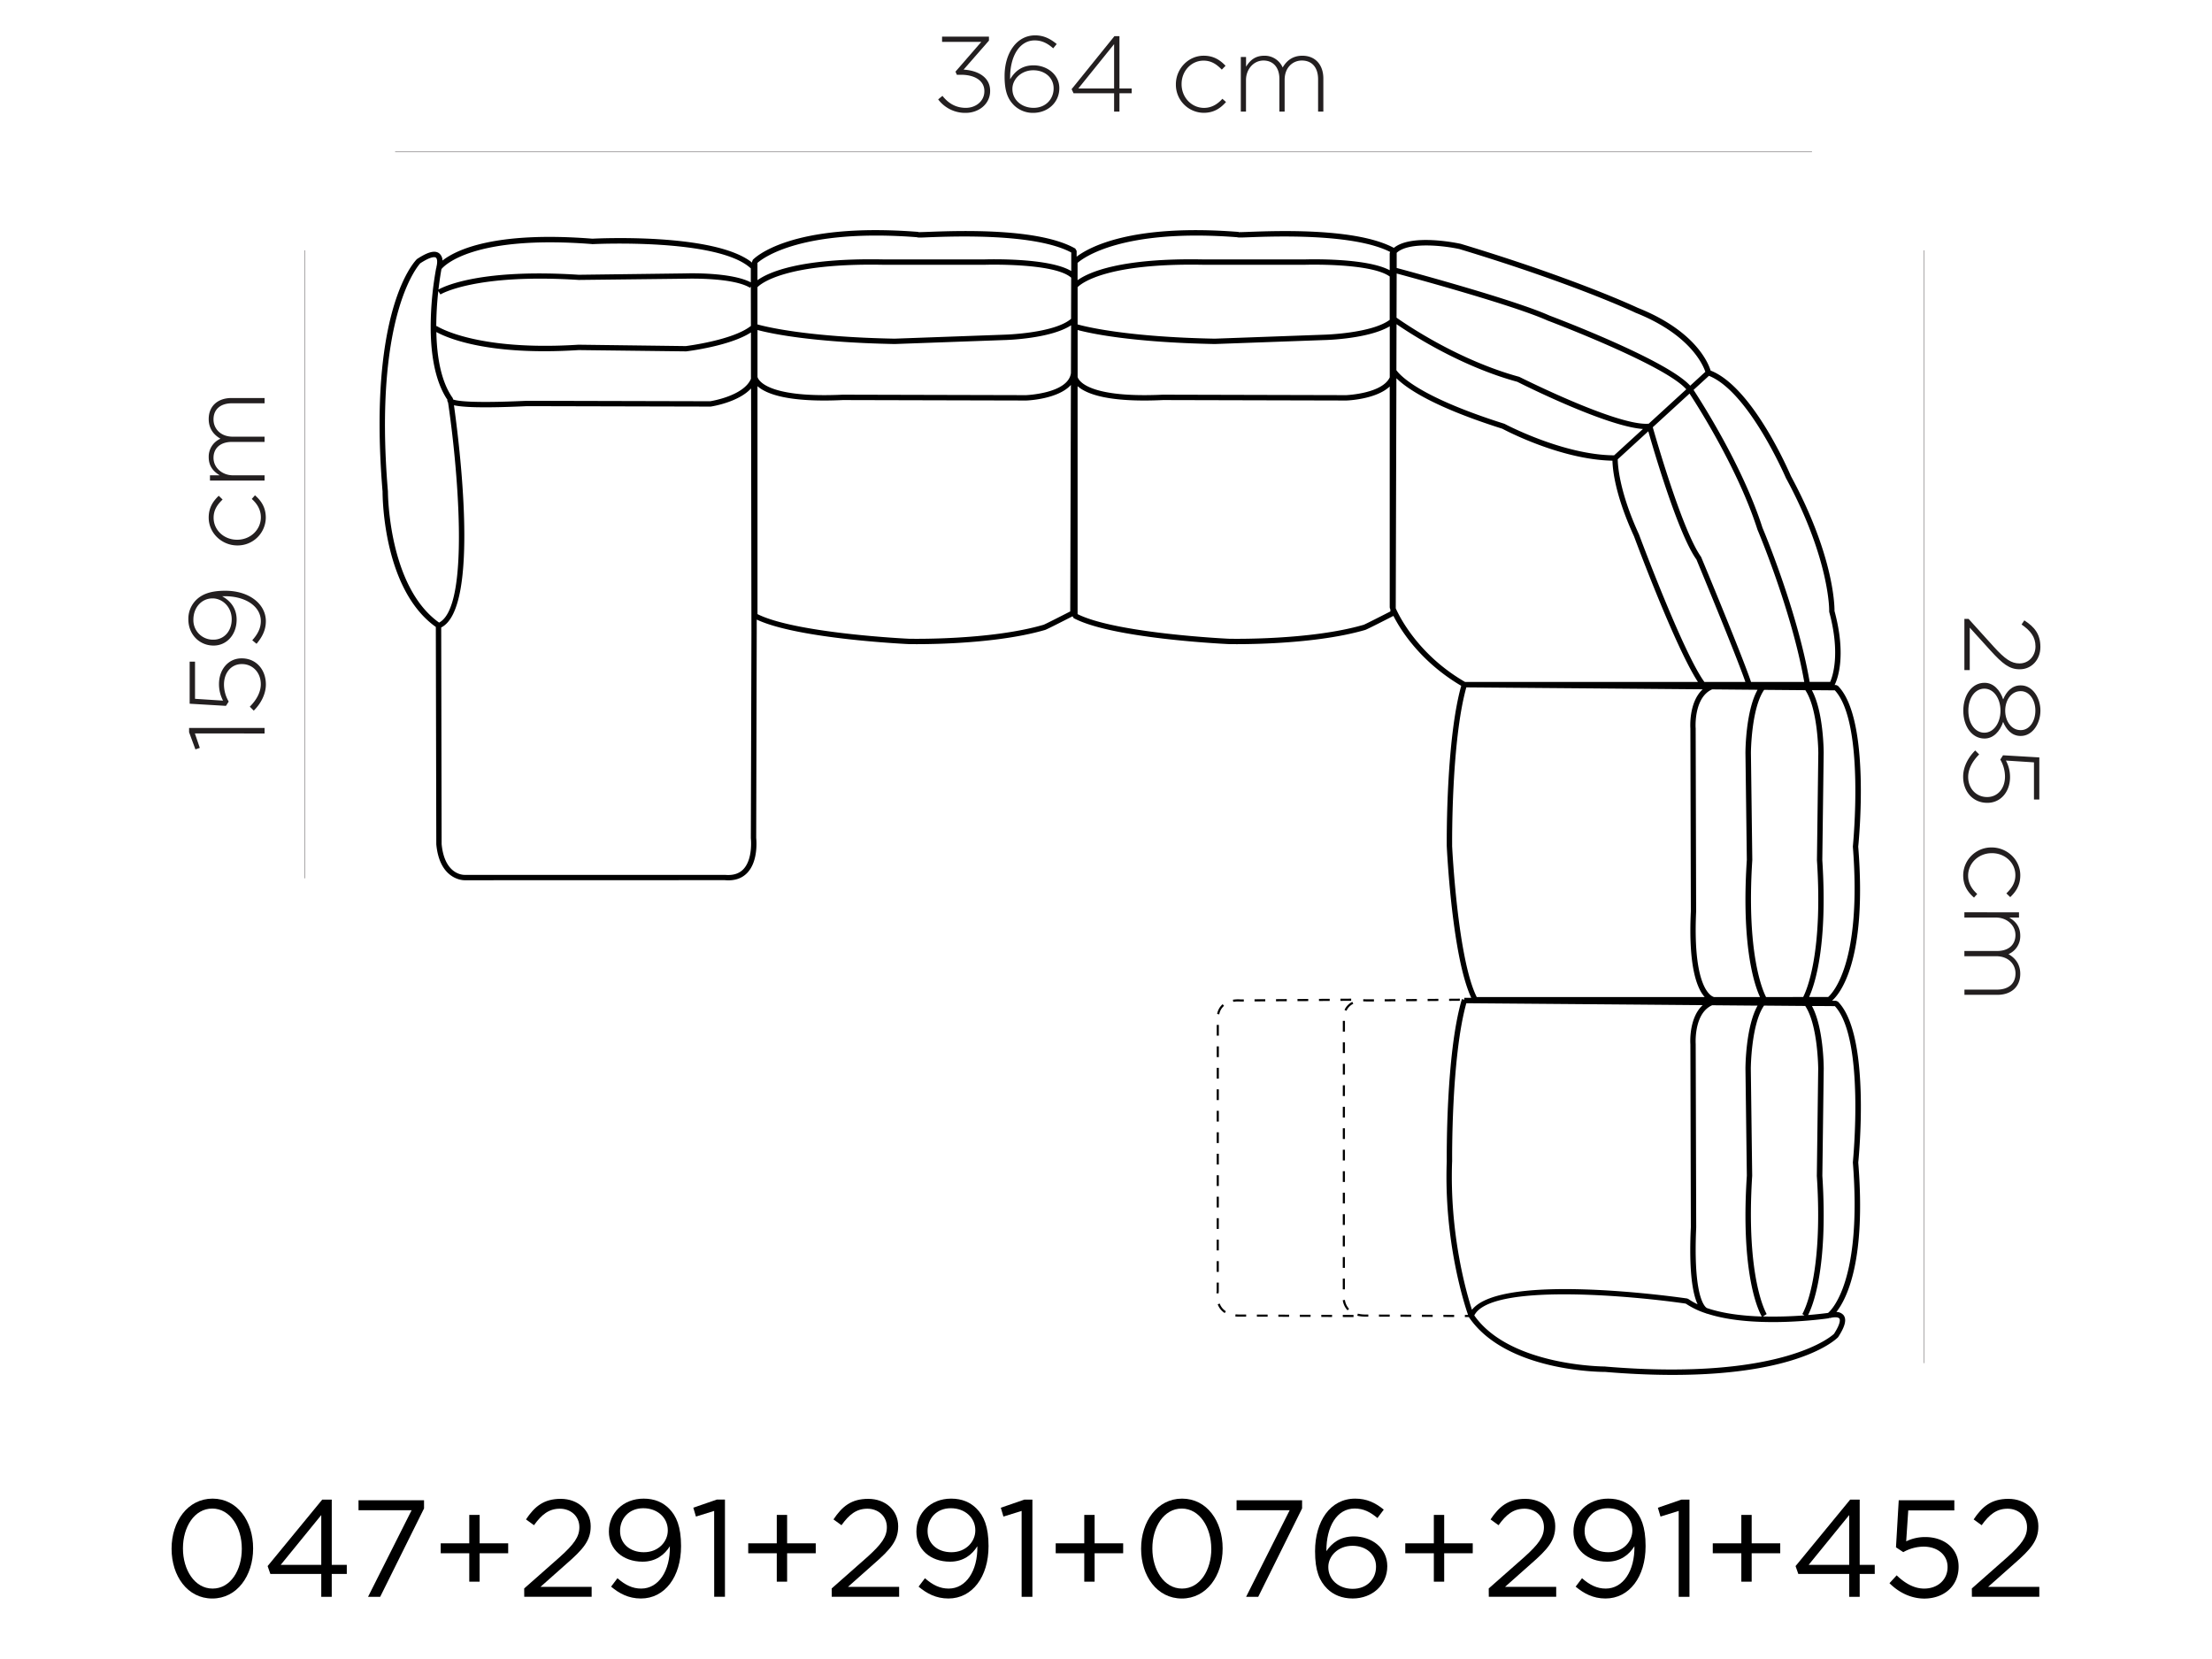 <?xml version="1.0" encoding="UTF-8"?> <svg xmlns="http://www.w3.org/2000/svg" viewBox="0 0 1608 1206"><defs><style>.cls-1,.cls-2{fill:none;}.cls-2{stroke:#231f20;stroke-miterlimit:10;stroke-width:0.25px;}.cls-3{fill:#231f20;}</style></defs><g id="Layer_2" data-name="Layer 2"><g id="Layer_1-2" data-name="Layer 1"><rect class="cls-1" width="1608" height="1206"></rect><path d="M124.73,1125.92v-.2c0-19.65,11.73-36.3,29.79-36.3s29.48,16.45,29.48,36.1v.2c0,19.66-11.63,36.31-29.69,36.31S124.73,1145.58,124.73,1125.92Zm51.05,0v-.2c0-15.34-8.43-29.08-21.47-29.08S133,1110.08,133,1125.52v.2c0,15.35,8.42,29.09,21.56,29.09S175.78,1141.27,175.78,1125.92Z"></path><path d="M233.54,1144.18h-37l-2-5.72,39.71-48.34h6.92v47.44h10.93v6.62H241.16v16.64h-7.62Zm0-6.62v-36.2l-29.48,36.2Z"></path><path d="M299.22,1097.85h-38.6v-7.22h47.63v5.91l-31.89,64.28h-8.82Z"></path><path d="M341.14,1129.13H320.38v-7.22h20.76v-20.65h7.52v20.65h20.76v7.22H348.66v20.66h-7.52Z"></path><path d="M381.06,1154.71l25.47-22.47c10.73-9.62,14.64-15,14.64-22.06,0-8.22-6.52-13.44-14.14-13.44-8,0-13.24,4.22-18.85,12l-5.82-4.22c6.32-9.42,12.94-14.94,25.27-14.94,12.64,0,21.76,8.43,21.76,19.86v.2c0,10.23-5.41,16.55-17.75,27.28l-18.75,16.64h37.2v7.22h-49Z"></path><path d="M444.23,1153.4l4.62-6.12c5.71,5,11,7.53,17.25,7.53,12.63,0,21.15-12.84,20.85-30.79-3.81,6.12-10.12,11.23-19.85,11.23-14.44,0-24.47-9.12-24.47-21.76v-.2c0-13.34,10.33-23.87,25.27-23.87,8,0,13.94,2.71,18.45,7.22,5.32,5.32,8.73,13.14,8.73,27.18v.2c0,22.26-11.84,38-29.18,38C456.77,1162,450.15,1158.32,444.23,1153.4Zm41.22-40.81v-.2c0-8.93-7.32-16-17.85-16s-16.85,7.72-16.85,16.45v.2c0,8.92,7,15.34,17.25,15.34C478.73,1128.43,485.45,1120.61,485.45,1112.59Z"></path><path d="M519.15,1098.35l-13.24,4.11L504,1096l17.15-5.92H527v70.7h-7.82Z"></path><path d="M564.67,1129.13H543.92v-7.22h20.75v-20.65h7.52v20.65H593v7.22H572.19v20.66h-7.52Z"></path><path d="M604.59,1154.71l25.47-22.47c10.73-9.62,14.64-15,14.64-22.06,0-8.22-6.52-13.44-14.14-13.44-8,0-13.24,4.22-18.85,12l-5.82-4.22c6.32-9.42,12.94-14.94,25.27-14.94,12.64,0,21.76,8.43,21.76,19.86v.2c0,10.23-5.41,16.55-17.75,27.28l-18.75,16.64h37.2v7.22h-49Z"></path><path d="M667.76,1153.4l4.62-6.12c5.71,5,11,7.53,17.25,7.53,12.63,0,21.16-12.84,20.85-30.79-3.81,6.12-10.12,11.23-19.85,11.23-14.44,0-24.47-9.12-24.47-21.76v-.2c0-13.34,10.33-23.87,25.27-23.87,8,0,13.94,2.71,18.45,7.22,5.32,5.32,8.73,13.14,8.73,27.18v.2c0,22.26-11.84,38-29.18,38C680.3,1162,673.68,1158.32,667.76,1153.4ZM709,1112.59v-.2c0-8.93-7.32-16-17.85-16s-16.85,7.72-16.85,16.45v.2c0,8.92,7,15.34,17.25,15.34C702.26,1128.43,709,1120.61,709,1112.59Z"></path><path d="M742.67,1098.35l-13.23,4.11-1.91-6.42,17.15-5.92h5.82v70.7h-7.83Z"></path><path d="M788.2,1129.13H767.44v-7.22H788.2v-20.65h7.52v20.65h20.76v7.22H795.72v20.66H788.2Z"></path><path d="M829.52,1125.92v-.2c0-19.65,11.73-36.3,29.78-36.3s29.49,16.45,29.49,36.1v.2c0,19.66-11.64,36.31-29.69,36.31S829.52,1145.58,829.52,1125.92Zm51,0v-.2c0-15.34-8.42-29.08-21.46-29.08s-21.36,13.44-21.36,28.88v.2c0,15.35,8.43,29.09,21.56,29.09S880.56,1141.27,880.56,1125.92Z"></path><path d="M937.52,1097.85h-38.6v-7.22h47.63v5.91l-31.89,64.28h-8.82Z"></path><path d="M964.8,1154.91c-5.61-5.62-8.82-12.84-8.82-27.18v-.2c0-21.36,10.83-38.11,29.18-38.11,8.42,0,14.64,3,20.76,8l-4.61,6.11c-5.22-4.41-10.13-6.92-16.55-6.92-12.74,0-20.66,12.84-20.56,31,3.81-5.62,9.73-10.73,20-10.73,13,0,24.27,8.42,24.27,21.56v.2c0,13.54-10.93,23.37-25.18,23.37C975.53,1162,969.22,1159.32,964.8,1154.91Zm35.5-16v-.2c0-8.62-7-15-17.15-15-10.53,0-17.54,7.52-17.54,15.34v.2c0,8.93,7.42,15.75,17.75,15.75S1000.3,1147.89,1000.3,1139Z"></path><path d="M1042.32,1129.13h-20.76v-7.22h20.76v-20.65h7.52v20.65h20.76v7.22h-20.76v20.66h-7.52Z"></path><path d="M1082.23,1154.71l25.48-22.47c10.73-9.62,14.64-15,14.64-22.06,0-8.22-6.52-13.44-14.14-13.44-8,0-13.24,4.22-18.86,12l-5.81-4.22c6.32-9.42,12.93-14.94,25.27-14.94,12.63,0,21.76,8.43,21.76,19.86v.2c0,10.23-5.42,16.55-17.75,27.28l-18.75,16.64h37.2v7.22h-49Z"></path><path d="M1145.41,1153.4l4.62-6.12c5.71,5,11,7.53,17.24,7.53,12.64,0,21.16-12.84,20.86-30.79-3.81,6.12-10.13,11.23-19.85,11.23-14.44,0-24.47-9.12-24.47-21.76v-.2c0-13.34,10.33-23.87,25.27-23.87,8,0,13.94,2.71,18.45,7.22,5.32,5.32,8.72,13.14,8.72,27.18v.2c0,22.26-11.83,38-29.18,38C1158,1162,1151.33,1158.32,1145.41,1153.4Zm41.22-40.81v-.2c0-8.93-7.32-16-17.85-16s-16.85,7.72-16.85,16.45v.2c0,8.92,7,15.34,17.25,15.34C1179.91,1128.43,1186.63,1120.61,1186.63,1112.59Z"></path><path d="M1220.32,1098.35l-13.23,4.11-1.91-6.42,17.15-5.92h5.82v70.7h-7.83Z"></path><path d="M1265.85,1129.13h-20.76v-7.22h20.76v-20.65h7.52v20.65h20.76v7.22h-20.76v20.66h-7.52Z"></path><path d="M1344.27,1144.18h-37l-2-5.72,39.71-48.34h6.92v47.44h10.93v6.62h-10.93v16.64h-7.62Zm0-6.62v-36.2l-29.48,36.2Z"></path><path d="M1373.55,1150.89l5.22-5.71c6.12,5.91,12.83,9.63,20,9.63,10,0,17-6.62,17-15.55v-.2c0-8.72-7.22-14.74-17.45-14.74a30.36,30.36,0,0,0-14.74,4l-5.31-3.51,2-34.19h40.42V1098h-33.5l-1.5,22.46a31.59,31.59,0,0,1,13.84-3.11c13.63,0,24.26,8.12,24.26,21.46v.2c0,13.74-10.42,23.07-25.07,23.07C1388.6,1162,1379.87,1157.21,1373.55,1150.89Z"></path><path d="M1433.42,1154.71l25.48-22.47c10.73-9.62,14.64-15,14.64-22.06,0-8.22-6.52-13.44-14.14-13.44-8,0-13.24,4.22-18.86,12l-5.81-4.22c6.32-9.42,12.94-14.94,25.27-14.94,12.63,0,21.76,8.43,21.76,19.86v.2c0,10.23-5.42,16.55-17.75,27.28l-18.75,16.64h37.2v7.22h-49Z"></path><line class="cls-2" x1="1317.21" y1="110.41" x2="287.23" y2="110.41"></line><line class="cls-2" x1="1398.71" y1="181.97" x2="1398.71" y2="990.91"></line><path class="cls-3" d="M1431.05,449.9l18.37,20.31c8.17,9,12.84,12.06,18.59,12.06,7.09,0,11.68-5.76,11.68-12.3,0-6.92-3.58-11.43-10.12-16l2-3c7.24,4.74,11.68,9.8,11.68,19.37,0,9.27-6.46,16.19-14.94,16.19h-.16c-7.47,0-12.45-4.05-21.17-13.62l-15.09-16.65V487.1H1428V449.9Z"></path><path class="cls-3" d="M1442.57,496.36h.15c6.38,0,11.21,5.21,13.47,12.06,2.18-5.37,6.22-10.19,12.68-10.19h.16c8.48,0,14.24,8.95,14.24,18.36S1477.51,535,1469,535h-.16c-6.46,0-10.51-4.83-12.68-10.2-2.26,6.85-7.09,12.07-13.47,12.07h-.15c-9,0-15.33-8.8-15.33-20.24S1433.54,496.36,1442.57,496.36Zm-.16,36.26h.16c6.77,0,11.67-7.16,11.67-16s-4.9-16-11.67-16h-.16c-6.15,0-11.52,6-11.52,16S1436.26,532.62,1442.41,532.62Zm26.46-1.86h.16c6.14,0,10.58-6.23,10.58-14.17s-4.44-14.16-10.58-14.16h-.16c-6.69,0-11.2,6.46-11.2,14.16S1462.18,530.76,1468.87,530.76Z"></path><path class="cls-3" d="M1435.87,545.55l2.88,2.87c-4.9,4.91-8,10.59-8,16.35,0,8.63,6.07,14.63,13.69,14.63h.16c7.55,0,12.92-6.15,12.92-14.94a24.57,24.57,0,0,0-3.43-12.3l2-3.11,26.38,1.55v30.59h-3.89v-27l-20.39-1.32a25.56,25.56,0,0,1,3,12.06c0,10.51-6.7,18.68-16.42,18.68h-.16c-10.27,0-17.51-8-17.51-19C1427.08,557.22,1431.05,550.29,1435.87,545.55Z"></path><path class="cls-3" d="M1447.7,616.05h.16c11.13,0,20.78,8.88,20.78,20.24,0,7.47-3.43,12.14-7.32,15.87l-2.8-2.72c3.5-3.43,6.54-7.32,6.54-13.23,0-9-7.55-16-17-16h-.15c-9.57,0-17.2,7.24-17.2,16.34,0,5.6,2.88,10,6.62,13.31l-2.34,2.64c-4.59-4-7.86-8.87-7.86-16.18A20.43,20.43,0,0,1,1447.7,616.05Z"></path><path class="cls-3" d="M1467.7,663.22V667h-7.08c4.13,2.57,8,6.15,8,13.23a14.25,14.25,0,0,1-8.56,13.38c4.43,2.57,8.56,6.85,8.56,14.32,0,9.42-6.62,15.25-16.58,15.25h-24V719.4h23.58c8.56,0,13.54-4.43,13.54-11.75,0-6.69-5.13-12.53-14-12.53H1428v-3.81h23.82c8.25,0,13.3-4.51,13.3-11.6S1458.91,667,1450.89,667H1428v-3.81Z"></path><line class="cls-2" x1="221.63" y1="638.48" x2="221.63" y2="181.97"></line><path class="cls-3" d="M141.67,533.17l3.58,10.5-3.19,1.09-4.6-12.45V529.2h54.87v4Z"></path><path class="cls-3" d="M184.47,516.59l-2.88-2.88c4.9-4.9,8-10.58,8-16.34,0-8.64-6.07-14.63-13.69-14.63h-.16c-7.55,0-12.92,6.15-12.92,14.94A24.53,24.53,0,0,0,166.26,510l-2,3.12-26.39-1.56V481h3.9v27l20.38,1.32a25.56,25.56,0,0,1-2.95-12.06c0-10.5,6.69-18.67,16.42-18.67h.15c10.27,0,17.51,8,17.51,19C193.26,504.92,189.29,511.84,184.47,516.59Z"></path><path class="cls-3" d="M186.49,468l-3.11-2.57c4.12-4.59,6.23-8.95,6.23-13.93,0-11-11.76-18.68-28.1-18.05,5.61,3.11,10.51,8.4,10.51,17,0,11-7.32,18.83-16.66,18.83h-.15c-10,0-18.29-7.78-18.29-19.14a19.27,19.27,0,0,1,5.53-13.85c4.2-4.2,10.35-6.85,21.24-6.85h.16c17.12,0,29.41,9.49,29.41,22.18C193.26,458.3,190.31,463.43,186.49,468ZM154.59,435h-.16c-7.7,0-13.85,6.46-13.85,15.49A14.15,14.15,0,0,0,155.05,465h.16c7.62,0,13.23-6.15,13.23-14.78C168.44,440.94,161.43,435,154.59,435Z"></path><path class="cls-3" d="M172.64,396.5h-.15c-11.13,0-20.78-8.87-20.78-20.23,0-7.47,3.42-12.14,7.31-15.87l2.8,2.72c-3.5,3.42-6.53,7.32-6.53,13.23,0,9,7.54,16,17,16h.16c9.57,0,17.19-7.24,17.19-16.34,0-5.6-2.88-10-6.61-13.31l2.33-2.64c4.59,4,7.86,8.87,7.86,16.18A20.42,20.42,0,0,1,172.64,396.5Z"></path><path class="cls-3" d="M152.64,349.34v-3.81h7.08c-4.12-2.57-8-6.15-8-13.23a14.22,14.22,0,0,1,8.56-13.38c-4.44-2.57-8.56-6.85-8.56-14.32,0-9.42,6.61-15.26,16.57-15.26h24.05v3.82H168.75c-8.56,0-13.54,4.43-13.54,11.75,0,6.69,5.13,12.53,14,12.53h23.11v3.81H168.52c-8.25,0-13.31,4.51-13.31,11.59s6.22,12.69,14.24,12.69h22.88v3.81Z"></path><path class="cls-3" d="M682,72.25l3.11-2.57c4.36,5.52,9.8,8.72,17,8.72,7.32,0,13.47-4.91,13.47-12.07v-.15c0-7.63-7.16-11.83-17-11.83h-3l-1-2.26,18.76-21.63H684.83V26.64h34.08v2.88L700.47,50.61c10.35.63,19.3,5.45,19.3,15.41v.16c0,9.49-8.33,15.87-17.74,15.87A24.48,24.48,0,0,1,682,72.25Z"></path><path class="cls-3" d="M737.2,76.61c-4.51-4.52-6.92-10-6.92-21.25v-.15c0-16.42,8.63-29.5,22.18-29.5,6.22,0,11,2.41,15.71,6.3l-2.56,3.12c-4.21-3.74-8.33-5.76-13.47-5.76-11,0-18.21,11.59-17.82,28.25,3.12-5.29,8.17-10.12,17-10.12,9.88,0,18.75,6.77,18.75,16.5v.15c0,10.28-8.33,17.9-19.07,17.9A19.68,19.68,0,0,1,737.2,76.61Zm28.72-12.3v-.16c0-7.47-6.15-13.07-14.79-13.07-9,0-15.17,6.77-15.17,13.46v.16c0,7.78,6.61,13.7,15.41,13.7S765.92,72,765.92,64.31Z"></path><path class="cls-3" d="M809.89,67.81H780.4l-1.4-3,31.12-38.52h3.66V64.31h8.87v3.5h-8.87V81.12h-3.89Zm0-3.5V32.09l-26,32.22Z"></path><path class="cls-3" d="M854.8,61.43v-.16c0-11.12,8.87-20.77,20.23-20.77,7.47,0,12.14,3.42,15.87,7.31l-2.72,2.8c-3.42-3.5-7.31-6.53-13.23-6.53-9,0-16,7.55-16,17v.15c0,9.58,7.24,17.2,16.34,17.2,5.61,0,10-2.88,13.31-6.61l2.65,2.33c-4.05,4.59-8.88,7.86-16.19,7.86A20.42,20.42,0,0,1,854.8,61.43Z"></path><path class="cls-3" d="M902,41.43h3.81v7.08c2.57-4.12,6.15-8,13.23-8a14.25,14.25,0,0,1,13.39,8.56c2.56-4.44,6.84-8.56,14.31-8.56,9.42,0,15.26,6.61,15.26,16.57V81.12h-3.82V57.54C958.14,49,953.71,44,946.39,44c-6.69,0-12.53,5.13-12.53,14V81.12h-3.81V57.31c0-8.25-4.51-13.31-11.59-13.31s-12.69,6.22-12.69,14.24V81.12H902Z"></path><path d="M1336.24,972c5-7.68,6.28-12.71,4-15.85a6.82,6.82,0,0,0-5.29-2.42c7.43-9.4,21.67-37.08,15.9-108.65.4-3.79,9.23-92.9-14.82-117l-1.34-.56h0l-2.86-.07c4.94-4.3,25.77-27.64,19-112,.4-3.78,9.23-92.9-14.82-116.94l-1.34-.56v0l-1,0c1.62-3.16,9-20.17-.08-53.79v-.28c0-5.14-1.16-41.39-31.7-97.85-1.13-2.66-27.75-64.7-58.36-76.65-1.62-5.33-11-28.91-53-45.64-.43-.21-44.49-21.06-128.59-46.49-1.56-.34-35.64-7.72-48.67,2.94-27-14.51-84.07-12.45-105.76-11.63-3.4.12-6.33.23-6.89.16l-.09.42-.09-.55c-78.56-6.19-109.29,11.5-117.78,18l0-4.22-1-1.71c-26.57-15.11-84.92-12.94-106.87-12.11-3.4.12-6.33.23-6.89.16l-.09.42-.1-.55c-93.53-7.37-119.39,19.18-120.46,20.31l-.52,1.33v.68c-26.92-21.75-112.57-17.59-116.06-17.39-71.85-5.66-99.61,8.48-109,15.9a6.9,6.9,0,0,0-2.44-5.28c-3.13-2.33-8.16-1.06-16.13,4.2-1.28,1.24-27.18,27.62-27.17,119.82,0,14.67.66,31,2.17,49.19v.16c0,4.68.68,71.2,38.72,98.26l.34,158c2.5,26.6,20.49,26.12,20.58,26.12l189.13-.06c6.81.63,12.26-1.11,16.21-5.16,8.55-8.76,6.66-25.14,6.63-25.59l.39-149.17h0V450.4c29.52,13.93,107.16,17.67,110.58,17.83.59,0,59.37,1.3,99.13-10.33,1.17-.35,13.5-6.63,19.87-9.89l.81,1.33c27.65,14.83,109.39,18.73,112.89,18.89.6,0,59.37,1.3,99.13-10.33,1.2-.36,14.26-7,20.44-10.18,5.28,10.38,19.64,33.33,49.27,50.82-9.86,35.23-10.52,97.56-10.52,112.82,0,2.12,0,3.33,0,3.44.16,3.37,3.91,81,17.83,110.56l-5.07,0,0,1.39-1.72-.5-.15.51C1051,766.07,1051.7,842,1051.7,844.27c-.14,3.82-.2,7.57-.2,11.27,0,52,12.9,92.31,15.69,100.33h-2.31v1.55h2.87c26.9,39.75,96.31,39.91,99.07,39.89C1299.34,1008.37,1334.57,973.81,1336.24,972Zm10.68-127c6.75,85.68-15.31,107.12-18,109.41-1.32.18-6.69.89-14.55,1.55,3.15-6.06,14.73-33.42,10.38-101.23l1-77.92v0c0-1.64-.16-30-8.57-45.51l4.29,0,12.38.1C1355.84,755.13,1347,843.81,1346.92,845.07ZM1240.85,950.88a4.22,4.22,0,0,1-1-.79c-2.73-2.9-8.78-14.24-6.8-57.86L1232.68,759c0-.19-1.15-17.14,7.6-25.34a15.28,15.28,0,0,1,4.37-2.9l33,.28c-8.61,15.39-8.8,44.16-8.8,45.86v0l1,77.75c-.67,10.53-1,20.08-1,28.74,0,52.31,10.59,71.47,11.9,73.64C1267.05,956.6,1252.67,954.93,1240.85,950.88ZM978.57,287.25l-133.2-.34c-59.43,2.79-62-12.84-62-12.94V239.89c8.36,2.26,38.18,9,99.68,10.2l79.39-2.88c1.46,0,32.34-.82,47.83-10v37.12C1004.73,286.15,978.81,287.24,978.57,287.25Zm-232.7,0-133.21-.34c-59.43,2.79-62-12.84-62-12.94V239.89c8.36,2.26,38.17,9,99.68,10.2l79.39-2.88c1.49,0,33.85-.89,48.89-10.73l-.1,34.66C776.66,286,746.13,287.24,745.87,287.25Zm-229.59,4.43-133.21-.33c-41.6,1.95-51.43,0-53.73-1,0-.06,0-.28,0-.32l-.34-.83c-8.65-12.24-11.45-30.58-11.8-47.84,7.51,4.14,37.17,17.39,103.45,13.13l78.15.94c1.42-.17,31.94-3.93,47.1-13.76l0,33.7C540.57,288,516.28,291.66,516.28,291.68ZM498.61,202.6c.33,0,34-1.13,46.64,6.6l.56-.92.05,28.64c-13.05,10.44-47.2,14.63-47.3,14.66l-78-1c-75.11,4.81-102.87-13.45-103.14-13.63l-.28.39a239.88,239.88,0,0,1,1.48-25.72l1.55,2.43c.25-.16,25.31-15.36,100.54-10.55Zm280.08-.74-.09,29.91c-12.45,10.65-48.61,11.53-49,11.54l-79.33,2.88C587,245,557,237.6,550.63,235.83V208.76c2.53-2.59,20.44-17.7,91.76-16.27h73.28C716.18,192.47,766.54,190.92,778.69,201.86Zm231.54-.85V232.5c-13.27,9.91-47.54,10.8-47.94,10.81L883,246.19c-63.28-1.22-93.28-8.59-99.64-10.36V208.76c2.54-2.59,20.45-17.7,91.77-16.27h73.27C948.87,192.47,996.42,191,1010.23,201Zm215.59,82-27.31,25c-22.64,1.88-93-33.58-94.11-34.08-43.46-11.92-80.64-37-89.19-43l.09-32.11c16.48,4.45,85.79,23.45,109.58,34.16C1125.76,233.31,1210.14,265.14,1225.82,283Zm58,441.79c-2.51-4.88-14.36-31.88-10-99.63l-1-77.87c0-.45.23-32.3,9.61-45.82l29.94.25c9.22,13.68,9.44,45.22,9.44,45.55l-1,78c4.44,67.65-7.51,94.62-10,99.49ZM1272.9,495.73c-5.94-17.92-34.82-87.48-36.3-90.89-13.45-18.83-32.45-84.87-35.12-94.26l26.72-24.48c6.22,9.5,35.46,55.39,49.38,98.95.26.59,24.91,58.83,34,110.68Zm-257.8-226.6.1-33.46c11.77,8.07,47.15,30.77,87.8,41.89,2.79,1.41,64.34,32.4,91.32,34.29L1173.38,331c-37.11-.29-79-22.57-79.76-22.94C1034,289.21,1018.73,274.11,1015.1,269.13ZM1176,333.89l22.22-20.36c4.06,14.26,21.81,74.88,35,93.2.29.72,28.81,69.37,35.57,89H1239c-15.62-21.41-47.2-106.33-47.58-107.33C1176.91,356.8,1176.06,337.8,1176,333.89Zm101.64,167.54c-8.61,15.39-8.8,44.16-8.8,45.86v0l1,77.75c-.67,10.53-1,20.08-1,28.74,0,43.59,7.35,64.05,10.58,71H1246c-.44-.07-15.73-3.21-13-62.15l-.34-133.24c-.06-.17-1.15-17.15,7.6-25.36a15,15,0,0,1,4.37-2.89ZM1281.54,957l2.74-1.75c-.15-.24-15.32-25.34-10.54-100.54l-1-77.87c0-.34.22-32.28,9.61-45.82l29.94.25c9.22,13.68,9.44,45.23,9.44,45.55l-1,78c4.92,75.06-10.37,100.15-10.54,100.39l1.49,1A299.88,299.88,0,0,1,1281.54,957Zm65.38-341.56c6.62,84.43-14.71,106.5-17.94,109.31h-13.86c3.93-8.56,13.63-36.64,9.59-99.59l1-77.91v0c0-1.64-.16-30-8.58-45.51l4.3,0,12.38.1C1355.84,525.52,1347,614.22,1346.92,615.48Zm-48.54-267.73c31.82,58.82,31.44,96.35,31.32,96.63l.06.57c8.21,30.34,2.44,46.8.67,50.78h-14.91c-9.06-52.47-34.08-111.61-34.28-112-14.28-44.67-44.57-91.8-50.12-100.26l11.16-10.23C1271.3,284.72,1298,347,1298.38,347.75ZM1060.92,181.06c83.64,25.28,127.46,46,128,46.29,39.7,15.79,49.12,38,50.76,42.93l-11,10.1c-17-18.81-98.84-49.7-102.31-51-24.86-11.19-96.54-30.69-111.06-34.59l0-11C1024.32,175.38,1050.92,178.85,1060.92,181.06Zm-153.3-8.58c19.14-.71,76.39-2.81,102.92,10.65l-.31,1v12.31c-17.15-9.2-60-7.91-61.92-7.85H875.14c-61.12-1.22-84,9.52-91.81,15.1V191.11c4.06-3.57,32.32-25.08,115.92-18.67C900.22,172.76,902.4,172.68,907.62,172.48Zm-241.07,0c1,.32,3.15.24,8.37,0,19.34-.71,77.69-2.89,103.82,11.07l0,13.49c-16.32-9.9-61.12-8.52-63.09-8.46H642.44c-61.12-1.22-84.06,9.52-91.81,15.1V191.11C554.68,187.54,583,166,666.55,172.44Zm-235.94,5c.91-.05,91.49-4.54,115.18,17.62l0,10.15c-14.39-7.53-46-6.56-47.31-6.51l-77.74,1c-70.89-4.55-97.59,8.26-102,10.74.94-8.05,1.93-13.56,2.17-14.86C322.91,193.09,344,170.64,430.61,177.44ZM282,357.23C271.06,227,305.47,191.51,305.51,191.4c8.34-5.45,10.81-4.52,11.38-4.1s.9,1.63.9,2.94a15,15,0,0,1-.58,3.91l.61.29-.64-.13a239.07,239.07,0,0,0-4.1,43.1c0,18.58,2.69,39.18,12.19,53.25,0,.09-.12.13-.12.23a2.57,2.57,0,0,0,.17.92,3.28,3.28,0,0,0,.39.77c6.4,42.63,16.72,148.05-6.52,160C282.21,426.33,282,358.09,282,357.23Zm263.82,252.1c0,.16,1.69,15.23-5.55,22.65-3.08,3.16-7.47,4.51-13.22,4l-189.39,0c-.59,0-14.48.19-16.62-22.4l-.31-157.45C349.37,441.85,333.5,319.6,330,294.59c5.88,1.37,19.67,2.24,53.21.66l133.39.32c1-.14,20.06-3.1,29.38-13.17l.26,177.53Zm115-145c-.84,0-82.24-3.92-110.17-17.9V280.73c6.09,5.47,21.73,12,62.13,10.09l133.17.33c1.18,0,23.29-1,32.54-11.32L778,444.48c-7.32,3.75-18.25,9.28-19.31,9.67C719.53,465.61,661.33,464.34,660.8,464.33Zm349.9-19.85c-7.32,3.75-18.25,9.28-19.3,9.67-39.17,11.46-97.37,10.19-97.9,10.18-.84,0-82.24-3.92-110.17-17.9V280.73c6.09,5.47,21.74,12,62.13,10.09l133.18.33c1.13,0,21.81-.91,31.59-10.19V441.48l.12.69.35.84Zm3.91-2.31.48-167.22c7.58,7.53,27.06,20.92,77,36.72,1.74.93,42.31,22.49,80.05,23.22.11,5.75,1.65,24.46,15.68,55,1.27,3.45,30.16,81.05,46.46,105.84H1065C1030.93,476,1017.22,448.06,1014.61,442.17Zm41,172.51c0-.74-.73-75.42,10.31-115l123.47,1,48.34.41a.55.55,0,0,0-.11.1c-10.11,9.49-8.87,27.7-8.83,28.36l.34,133c-1.93,40.48,4.57,56.14,10.05,62.23H1073.5C1059.52,696.85,1055.63,615.45,1055.6,614.68Zm0,229.69v-.09c0-.76-.73-75.43,10.31-115l123.47,1,48.34.41a.53.53,0,0,0-.11.09c-10.09,9.47-8.89,27.68-8.83,28.35l.34,133c-1.53,32.22,1.29,48.15,4.9,56a46.75,46.75,0,0,1-6.75-3.86l-.84-.34c-5.72-.84-134.68-19.29-156.43,8.21C1066.07,940,1053.7,897.26,1055.6,844.37Zm111.37,149c-.68,0-69.39-.2-95.27-37.12,11.8-23.66,114.13-14.37,153.71-8.6a58.87,58.87,0,0,0,14.52,7,5.41,5.41,0,0,0,1.49.46c34.31,11,86,3.51,88.54,3.13l-.14-.9.39.84c2.2-.65,5.89-1,6.87.32.41.54,1.34,3-3.86,11.08C1332.87,970,1297.39,1004.29,1167,993.42Z"></path><polygon points="977.67 890.44 977.69 882.63 976.13 882.63 976.12 890.44 977.67 890.44"></polygon><rect x="976.15" y="742.12" width="1.56" height="7.81"></rect><rect x="976.12" y="929.47" width="1.56" height="7.81"></rect><rect x="976.12" y="898.24" width="1.56" height="7.81"></rect><rect x="976.15" y="757.73" width="1.56" height="7.81"></rect><rect x="976.12" y="913.85" width="1.56" height="7.81"></rect><polygon points="977.69 796.76 977.71 788.96 976.15 788.96 976.13 796.76 977.69 796.76"></polygon><rect x="976.14" y="835.79" width="1.56" height="7.81"></rect><rect x="976.14" y="804.57" width="1.56" height="7.81"></rect><rect x="976.14" y="820.18" width="1.56" height="7.81"></rect><rect x="976.14" y="851.41" width="1.56" height="7.81"></rect><rect x="976.14" y="867.02" width="1.56" height="7.81"></rect><rect x="976.15" y="773.34" width="1.56" height="7.81"></rect><path d="M980.71,951.47a12.17,12.17,0,0,1-3.05-6.54l-1.55.26a13.71,13.71,0,0,0,3.47,7.35Z"></path><polygon points="1045.61 726.09 1037.81 726.15 1037.81 727.71 1045.61 727.64 1045.61 726.09"></polygon><polygon points="1014.39 726.33 1006.58 726.39 1006.58 727.94 1014.39 727.89 1014.39 726.33"></polygon><polygon points="1002.43 955.6 1002.43 957.15 1010.24 957.18 1010.24 955.63 1002.43 955.6"></polygon><path d="M998.78,728v-1.55l-5.49,0s-.61-.06-1.57-.06H991l0,1.55h.73c.85,0,1.37.06,1.48.06Z"></path><path d="M977.39,734.16l1.43.64a10.32,10.32,0,0,1,4.95-5.11l-.7-1.39A11.85,11.85,0,0,0,977.39,734.16Z"></path><polygon points="1030 726.21 1022.19 726.27 1022.19 727.83 1030 727.77 1030 726.21"></polygon><path d="M986.69,956.47a25.63,25.63,0,0,0,6,.65h2v-1.55h-2a23.73,23.73,0,0,1-5.63-.62Z"></path><polygon points="1033.66 955.73 1033.66 957.28 1041.47 957.32 1041.47 955.77 1033.66 955.73"></polygon><polygon points="1061.22 725.97 1053.42 726.03 1053.42 727.58 1061.22 727.52 1061.22 725.97"></polygon><polygon points="1057.08 957.38 1057.08 955.83 1049.27 955.8 1049.27 957.35 1057.08 957.38"></polygon><polygon points="1018.05 955.67 1018.05 957.22 1025.85 957.25 1025.85 955.7 1018.05 955.67"></polygon><rect x="884.48" y="745.05" width="1.56" height="7.81"></rect><rect x="884.48" y="760.66" width="1.56" height="7.81"></rect><polygon points="951.01 727.73 951.01 726.17 943.2 726.22 943.2 727.77 951.01 727.73"></polygon><polygon points="966.62 727.62 966.62 726.07 958.82 726.12 958.82 727.67 966.62 727.62"></polygon><path d="M888.8,730a12.12,12.12,0,0,0-4,7.09l1.52.31a10.67,10.67,0,0,1,3.49-6.21Z"></path><polygon points="982.23 727.52 982.23 725.97 974.43 726.02 974.43 727.58 982.23 727.52"></polygon><path d="M901.52,728.05l2.65,0v-1.55h-2.56s-.61-.06-1.57-.06a24.18,24.18,0,0,0-3.79.31l.27,1.54A21.55,21.55,0,0,1,900,728C900.9,728,901.41,728.05,901.52,728.05Z"></path><polygon points="919.78 727.93 919.78 726.37 911.98 726.42 911.98 727.98 919.78 727.93"></polygon><polygon points="935.4 727.83 935.4 726.27 927.59 726.33 927.59 727.88 935.4 727.83"></polygon><polygon points="976.13 955.84 976.13 957.4 983.94 957.43 983.94 955.87 976.13 955.84"></polygon><path d="M905.88,955.58l-4.39,0H901c-.94,0-1.9-.06-2.83-.15L898,957a29.92,29.92,0,0,0,3,.14h4.88Z"></path><path d="M886.67,947.6l-1.46.55a12.6,12.6,0,0,0,5.1,6.37l.83-1.32A11,11,0,0,1,886.67,947.6Z"></path><polygon points="913.69 955.61 913.69 957.16 921.49 957.19 921.49 955.64 913.69 955.61"></polygon><rect x="884.44" y="916.78" width="1.56" height="7.81"></rect><rect x="884.48" y="776.27" width="1.56" height="7.81"></rect><polygon points="960.52 955.79 960.52 957.34 968.33 957.37 968.33 955.81 960.52 955.79"></polygon><polygon points="929.3 955.67 929.3 957.22 937.11 957.25 937.11 955.7 929.3 955.67"></polygon><polygon points="944.91 955.73 944.91 957.28 952.72 957.31 952.72 955.76 944.91 955.73"></polygon><path d="M886,932.39h-1.56l0,6.38a11.24,11.24,0,0,0-.18,1.34l1.55.15c.08-.73.15-1.17.17-1.34Z"></path><rect x="884.46" y="823.11" width="1.56" height="7.81"></rect><rect x="884.46" y="807.5" width="1.56" height="7.81"></rect><rect x="884.46" y="838.72" width="1.56" height="7.81"></rect><rect x="884.44" y="901.17" width="1.56" height="7.81"></rect><rect x="884.46" y="791.88" width="1.56" height="7.81"></rect><polygon points="884.46 885.56 884.45 893.36 886 893.36 886.01 885.56 884.46 885.56"></polygon><rect x="884.46" y="869.94" width="1.56" height="7.81"></rect><rect x="884.46" y="854.33" width="1.56" height="7.81"></rect></g></g></svg> 